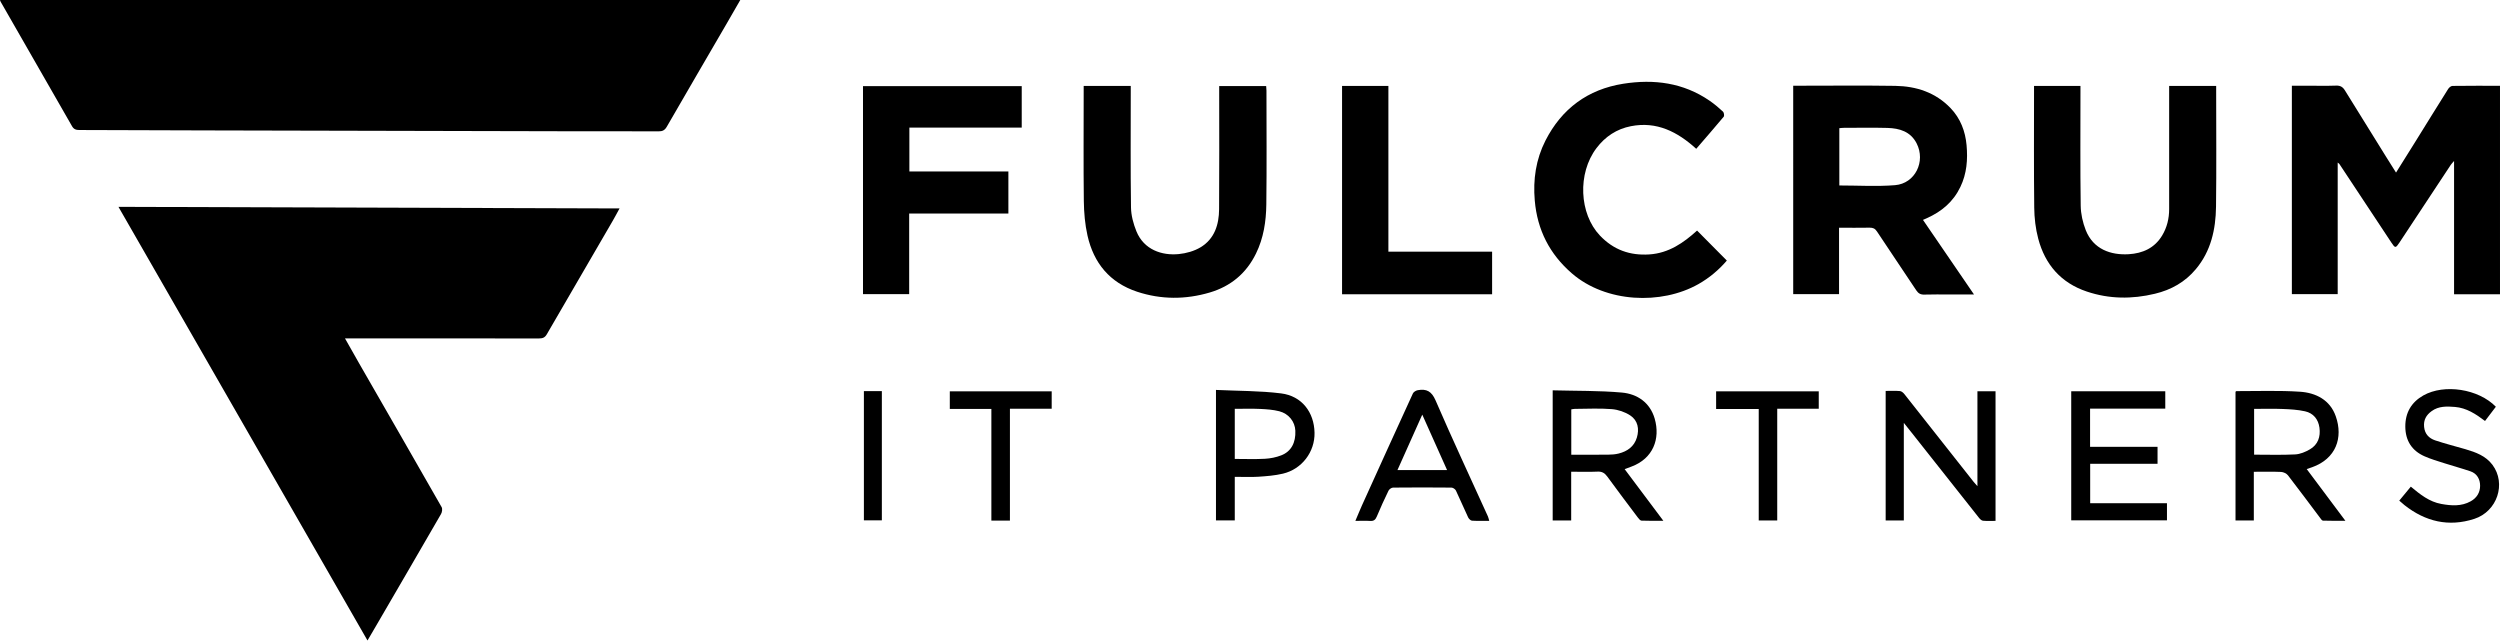 <?xml version="1.0" encoding="UTF-8"?><svg id="Layer_2" xmlns="http://www.w3.org/2000/svg" viewBox="0 0 504 129.13"><g id="Layer_1-2"><path d="M74.09,129.13c-16.75-29.16-33.42-58.19-50.21-87.43,33.73.11,67.26.22,101.02.32-.51.93-.92,1.72-1.37,2.49-4.44,7.64-8.89,15.27-13.31,22.91-.38.65-.84.81-1.55.81-12.55-.02-25.09-.01-37.64-.01h-1.48c1.01,1.79,1.92,3.42,2.85,5.03,5.55,9.66,11.11,19.31,16.63,28.98.2.34.1,1.03-.12,1.4-4.33,7.5-8.69,14.97-13.04,22.45-.57.97-1.14,1.94-1.78,3.04Z"/><path d="M0,0h149.24c-1.02,1.77-1.87,3.26-2.73,4.74-4.03,6.93-8.08,13.86-12.08,20.8-.41.72-.88.95-1.69.94-6.2-.04-12.4,0-18.61-.02-24.27-.05-48.53-.11-72.8-.17-8.45-.02-16.89-.07-25.34-.08-.68,0-1.12-.16-1.47-.77C9.73,17.06,4.92,8.7.12.33c-.07-.11-.09-.25-.12-.33Z"/><path d="M504,59.32h-9.26v-26.87c-.33.39-.52.57-.66.78-3.45,5.21-6.89,10.43-10.33,15.64-.81,1.22-.88,1.19-1.67,0-3.47-5.28-6.97-10.54-10.46-15.81-.05-.07-.14-.12-.34-.29v26.53h-9.24V17.28h3.04c1.96,0,3.92.05,5.88-.02.86-.03,1.35.27,1.78.97,2.74,4.44,5.5,8.87,8.25,13.3.65,1.05,1.31,2.1,2.05,3.26,1.32-2.11,2.58-4.11,3.83-6.12,2.23-3.58,4.44-7.18,6.69-10.75.18-.28.57-.6.86-.6,3.17-.04,6.34-.03,9.58-.03v42.04Z"/><path d="M361.5,17.28h1.45c6.38,0,12.76-.07,19.14.03,4.24.07,8.1,1.32,11.14,4.48,2,2.09,2.98,4.67,3.23,7.48.26,2.88.05,5.73-1.25,8.42-1.44,3.01-3.8,4.98-6.79,6.31-.22.1-.44.2-.75.33,3.4,4.98,6.78,9.91,10.29,15.04h-4.88c-1.71,0-3.42-.04-5.13.02-.77.03-1.22-.24-1.64-.87-2.62-3.96-5.3-7.89-7.92-11.86-.39-.59-.8-.77-1.47-.76-2.02.04-4.04.01-6.17.01v13.39h-9.24V17.28ZM370.8,37.39c3.79,0,7.54.24,11.24-.06,4.06-.33,6.22-4.79,4.35-8.43-1.23-2.39-3.45-3.04-5.88-3.11-2.92-.08-5.84-.02-8.76-.02-.31,0-.61.04-.94.07v11.55Z"/><path d="M218.47,17.33h9.49v1.3c0,7.73-.06,15.46.05,23.18.02,1.62.48,3.31,1.09,4.82,1.52,3.73,5.15,4.93,8.56,4.59,1.5-.15,3.1-.6,4.38-1.37,2.82-1.7,3.71-4.58,3.73-7.68.06-7.83.02-15.67.02-23.5,0-.42,0-.84,0-1.32h9.47c.02.3.06.61.06.91,0,7.66.07,15.31-.03,22.97-.04,3.4-.55,6.77-2.09,9.9-1.96,4-5.1,6.59-9.32,7.84-4.88,1.44-9.79,1.44-14.64-.16-5.52-1.83-8.75-5.78-10-11.32-.51-2.26-.71-4.63-.74-6.95-.09-7.3-.03-14.6-.03-21.9,0-.42,0-.83,0-1.3Z"/><path d="M437.3,17.32h9.48v1.17c0,7.73.07,15.46-.03,23.18-.06,4.58-1.02,8.95-4.07,12.59-2.17,2.6-4.98,4.18-8.25,4.96-4.61,1.11-9.2,1.08-13.72-.44-5.21-1.74-8.42-5.44-9.8-10.65-.54-2.03-.79-4.19-.81-6.29-.09-7.73-.04-15.46-.04-23.18,0-.42,0-.84,0-1.33h9.36v1.27c0,7.62-.06,15.24.05,22.86.02,1.66.41,3.4,1.02,4.95,1.53,3.85,5.05,5.05,8.65,4.84,2.84-.17,5.24-1.25,6.76-3.79.97-1.62,1.4-3.41,1.4-5.29.01-7.83,0-15.67,0-23.51,0-.42,0-.84,0-1.36Z"/><path d="M341.95,29.99c-3.76-3.42-7.95-5.57-13.16-4.55-2.86.56-5.18,2.09-6.94,4.42-3.86,5.09-3.48,13.23.69,17.62,2.75,2.9,6.07,4.07,9.98,3.81,3.9-.26,6.9-2.34,9.61-4.81,2.01,2.03,3.96,3.99,6,6.05-1.58,1.85-3.51,3.49-5.74,4.75-7.46,4.22-18.65,3.77-25.5-2.17-4.48-3.88-6.97-8.75-7.48-14.68-.37-4.24.23-8.3,2.15-12.08,3.28-6.44,8.54-10.34,15.7-11.47,6.18-.97,12.09-.22,17.39,3.42.96.66,1.86,1.42,2.71,2.21.2.19.29.83.14,1.02-1.79,2.15-3.63,4.25-5.54,6.47Z"/><path d="M203.29,34.58v8.47h-20v16.25h-9.31V17.36h32v8.37h-22.65v8.84h19.97Z"/><path d="M270.56,17.32h9.34v33.42h20.91v8.58h-30.25V17.32Z"/><path d="M313.01,78.69c4.73.13,9.37.04,13.96.45,3.13.28,5.67,2.03,6.61,5.24,1.19,4.1-.33,8.05-4.64,9.67-.43.16-.86.32-1.41.53,2.56,3.42,5.1,6.81,7.8,10.41-1.61,0-3.01.03-4.41-.03-.26-.01-.55-.39-.75-.65-2.07-2.74-4.13-5.48-6.16-8.26-.51-.69-1.04-1.01-1.94-.97-1.73.08-3.47.02-5.32.02v9.83h-3.73v-26.25ZM316.77,91.67c2.56,0,5.01.02,7.46-.01.7,0,1.42-.06,2.1-.23,1.75-.44,3.12-1.41,3.66-3.21.52-1.74.21-3.44-1.32-4.46-1.07-.71-2.45-1.17-3.73-1.28-2.47-.2-4.97-.06-7.46-.05-.23,0-.46.06-.71.1v9.13Z"/><path d="M380.12,78.81c1.01,0,1.97-.05,2.92.03.31.03.67.34.89.62,4.66,5.89,9.31,11.79,13.96,17.69.19.24.4.45.76.86v-19.13h3.65v26.13c-.85,0-1.7.05-2.53-.03-.29-.03-.6-.33-.8-.58-4.6-5.8-9.19-11.61-13.78-17.42-.41-.51-.82-1.02-1.38-1.73v19.68h-3.66v-26.11Z"/><path d="M454.37,95.11v9.82h-3.69v-25.95c.06-.05.12-.13.17-.13,4.27.01,8.56-.16,12.81.12,3.23.21,6.08,1.66,7.23,4.95,1.52,4.32.06,8.56-4.79,10.28-.3.11-.6.2-1.07.36,2.57,3.44,5.1,6.82,7.8,10.43-1.67,0-3.1.02-4.52-.03-.2,0-.42-.34-.58-.56-2.16-2.86-4.29-5.75-6.48-8.58-.29-.37-.91-.66-1.39-.68-1.77-.08-3.56-.03-5.48-.03ZM454.43,91.66c2.8,0,5.54.09,8.27-.05,1.01-.05,2.08-.5,2.97-1.02,1.64-.95,2.18-2.55,1.93-4.38-.24-1.7-1.23-2.92-2.9-3.29-1.47-.33-3-.41-4.51-.47-1.91-.08-3.82-.02-5.76-.02v9.24Z"/><path d="M436.86,101.46v3.44h-19.3v-26.02h18.96v3.5h-15.16v7.7h13.6v3.42h-13.58v7.95h15.48Z"/><path d="M300.25,105c-1.23,0-2.37.04-3.5-.03-.28-.02-.63-.38-.77-.66-.85-1.8-1.62-3.63-2.47-5.42-.14-.28-.59-.59-.9-.59-3.92-.04-7.84-.04-11.76,0-.32,0-.77.32-.92.61-.84,1.72-1.63,3.46-2.37,5.23-.28.67-.63.93-1.35.88-.92-.06-1.84-.01-2.97-.01.49-1.14.89-2.14,1.33-3.12,3.41-7.53,6.82-15.06,10.27-22.57.14-.31.63-.6.99-.66,1.75-.31,2.78.21,3.58,2.06,3.39,7.85,7.02,15.59,10.55,23.38.11.25.16.52.27.9ZM281.73,94.76h10c-1.66-3.71-3.27-7.32-5-11.17-1.74,3.89-3.36,7.49-5,11.17Z"/><path d="M245.14,78.61c4.45.21,8.83.16,13.14.7,4.16.52,6.65,3.79,6.73,7.93.08,3.86-2.55,7.35-6.38,8.25-1.61.38-3.28.51-4.93.62-1.55.1-3.12.02-4.77.02v8.78h-3.79v-26.3ZM248.93,92.52c2.1,0,4.09.08,6.07-.03,1.11-.06,2.26-.29,3.29-.69,2.01-.77,2.96-2.57,2.85-4.98-.08-1.8-1.31-3.41-3.23-3.91-1.25-.32-2.57-.41-3.87-.47-1.69-.08-3.38-.02-5.11-.02v10.09Z"/><path d="M503.15,82.02c-.74.97-1.44,1.89-2.17,2.85-1.87-1.42-3.75-2.64-6.06-2.83-1.63-.13-3.28-.2-4.71.85-1.09.79-1.65,1.78-1.51,3.18.14,1.43.99,2.29,2.23,2.71,2.01.67,4.07,1.19,6.1,1.78,2.07.61,4.09,1.34,5.44,3.14,2.84,3.78.98,9.41-3.66,10.91-5.16,1.67-9.85.55-14.06-2.77-.33-.26-.64-.55-1.06-.91.78-.94,1.54-1.86,2.33-2.82,1.87,1.56,3.73,3.06,6.16,3.49,2,.36,4.02.52,5.92-.54,1.24-.69,1.89-1.8,1.89-3.13,0-1.29-.6-2.45-1.94-2.91-1.77-.6-3.58-1.09-5.36-1.66-1.31-.42-2.65-.81-3.91-1.37-2.57-1.13-3.85-3.18-3.87-5.97-.02-2.79,1.2-4.92,3.64-6.3,4.22-2.38,11.12-1.32,14.62,2.29Z"/><path d="M203.6,104.95h-3.74v-22.51h-8.38v-3.55h20.54v3.51h-8.42v22.56Z"/><path d="M345.97,82.45v-3.56h20.69v3.51h-8.37v22.53h-3.73v-22.47h-8.58Z"/><path d="M174.16,78.85h3.62v26.05h-3.62v-26.05Z"/></g></svg>